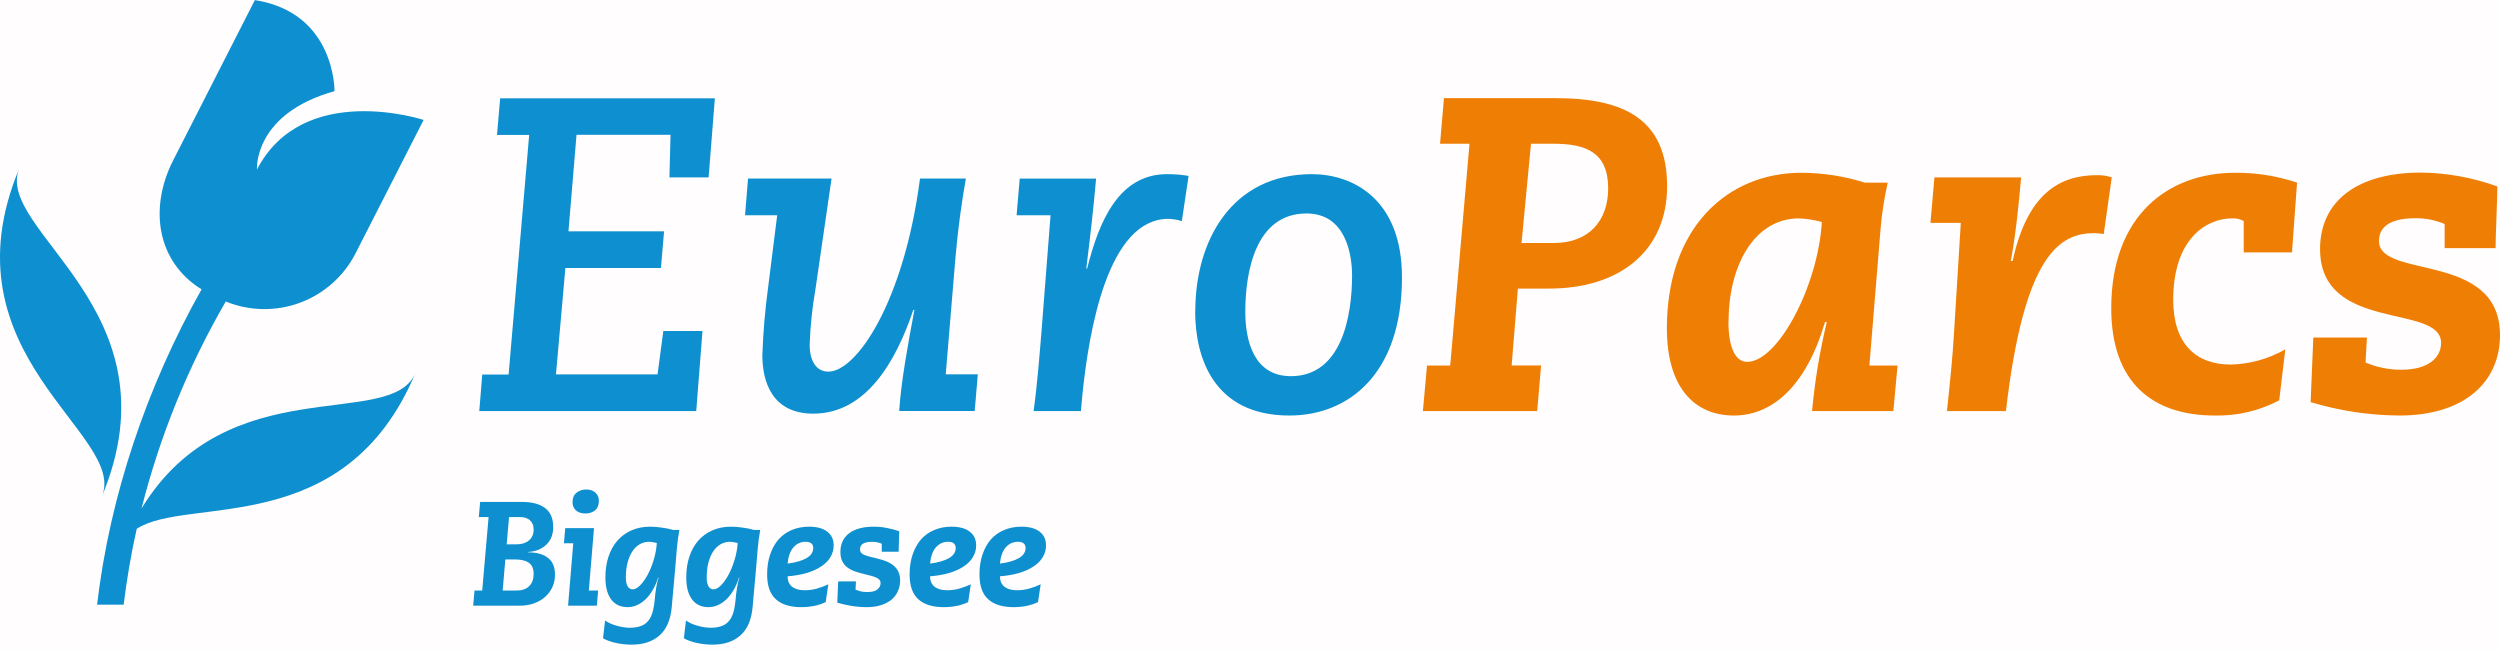 <svg width="388" height="101" viewBox="0 0 388 101" fill="none" xmlns="http://www.w3.org/2000/svg">
<g clip-path="url(#clip0_1_1099)">
<rect width="388" height="101" fill="#D90000" fill-opacity="0.01"/>
<g clip-path="url(#clip1_1_1099)">
<path d="M358.608 62.409C363.084 63.762 367.732 64.462 372.407 64.49C382.389 64.49 388 59.355 388 52.001C388 38.958 369.216 43.399 369.216 37.4C369.216 35.667 370.322 33.866 374.9 33.866C376.449 33.856 377.984 34.163 379.41 34.766V38.514H387.313C387.313 36.64 387.593 30.672 387.593 28.939C383.79 27.56 379.783 26.832 375.739 26.785C365.824 26.785 360.073 31.226 360.073 38.654C360.073 51.69 378.857 47.042 378.857 53.217C378.857 55.438 376.985 57.384 372.687 57.384C370.783 57.387 368.898 57.008 367.143 56.271C367.143 55.511 367.283 54.051 367.35 52.384H359.027L358.608 62.409ZM354.681 54.221C352.101 55.696 349.196 56.507 346.225 56.581C340.754 56.581 337.283 53.321 337.283 46.519C337.283 37.084 342.413 33.896 346.401 33.896C347.036 33.855 347.67 33.999 348.225 34.31V39.177H355.714L356.505 28.342C353.399 27.305 350.143 26.789 346.869 26.815C336.535 26.815 327.666 33.41 327.666 47.839C327.666 59.495 334.182 64.49 343.751 64.49C347.225 64.568 350.661 63.755 353.733 62.129L354.681 54.221ZM299.605 34.59H304.316L303.277 51.447C303.07 55.261 302.584 59.909 302.164 63.796H311.319C314.158 39.377 319.708 36.184 325.046 36.184C325.533 36.194 326.018 36.241 326.499 36.324L327.745 27.533C327.009 27.284 326.235 27.167 325.459 27.186C319.635 27.186 314.644 30.034 312.359 40.509H312.079C312.912 36.001 313.331 31.421 313.678 27.533H300.225L299.605 34.59ZM289.41 28.342C286.226 27.338 282.907 26.823 279.568 26.815C268.128 26.815 258.699 35.283 258.699 50.96C258.699 60.256 263.07 64.49 269.1 64.49C274.924 64.49 280.261 60.116 283.24 49.987H283.52C282.423 54.528 281.659 59.144 281.234 63.796H293.848L294.499 56.733H290.128L291.86 35.569C292.065 33.142 292.437 30.731 292.973 28.355L289.41 28.342ZM268.268 49.92C268.268 41.403 272.152 33.896 279.21 33.896C280.406 33.944 281.594 34.13 282.748 34.45C282.189 44.299 275.951 56.161 271.167 56.161C269.295 56.161 268.255 53.874 268.255 49.92H268.268ZM237.611 22.308H241.076C246.14 22.308 249.587 23.628 249.587 29.243C249.587 34.243 246.602 37.711 241.198 37.711H236.14L237.611 22.308ZM220.833 63.796H238.572L239.179 56.721H234.608L235.575 44.786H240.438C251.526 44.786 258.736 38.818 258.736 28.896C258.736 18.633 252.219 15.233 241.477 15.233H224.103L223.496 22.308H228.067L225.076 56.733H221.471L220.833 63.796Z" fill="#EF7E04"/>
<path d="M185.489 48.32C185.489 55.468 188.334 64.49 200.122 64.49C209.24 64.49 217.587 58.108 217.587 43.052C217.587 30.77 209.824 27.028 203.605 27.028C191.192 27.028 185.508 37.291 185.508 48.32H185.489ZM193.271 48.393C193.271 42.31 194.796 33.13 202.772 33.13C208.942 33.13 209.842 39.651 209.842 42.772C209.842 48.855 208.316 58.382 200.347 58.382C194.523 58.382 193.271 52.761 193.271 48.393ZM157.775 33.41H163.046L161.66 51.167C161.38 54.635 160.967 59.909 160.413 63.796H167.757L167.97 61.436C169.009 51.094 171.988 33.963 181.343 33.963C182.048 33.994 182.746 34.11 183.423 34.31L184.468 27.302C183.368 27.114 182.253 27.023 181.137 27.028C173.72 27.028 170.602 34.17 168.73 41.665H168.59C169.143 37.224 169.702 32.437 170.116 27.722H158.261L157.775 33.41ZM115.629 33.41H120.62L119.216 44.567C118.738 48.063 118.438 51.582 118.316 55.109C118.316 59.27 119.842 64.198 126.219 64.198C134.395 64.198 139.04 56.149 141.745 48.101H141.915C140.942 53.309 139.836 59.27 139.556 63.784H151.271L151.757 58.096H146.778L148.304 39.779C148.657 35.752 149.21 31.591 149.903 27.71H142.784C140.292 46.854 132.942 57.676 128.571 57.676C126.632 57.676 125.66 55.943 125.66 53.515C125.76 50.606 126.062 47.708 126.565 44.84L129.058 27.71H116.097L115.629 33.41ZM74.383 63.796H108.055L109.027 51.374H102.948L102.049 58.108H86.286L87.745 41.592H102.578L103.064 35.904H88.225L89.477 20.921H104.067L103.897 27.533H109.976L110.948 15.257H77.623L77.137 20.945H82.128L78.936 58.133H74.845L74.383 63.796Z" fill="#0E8FCF"/>
<path d="M3.009 26.098C-9.179 55.17 19.872 67.373 15.805 77.064C28 47.992 -1.052 35.782 3.009 26.098Z" fill="#0E8FCF"/>
<path d="M21.963 78.919C24.811 67.655 29.212 56.843 35.039 46.793C38.726 48.3 42.843 48.366 46.576 46.978C50.308 45.59 53.383 42.849 55.191 39.298L65.745 18.615C65.745 18.615 47.082 12.471 39.878 26.317C39.878 26.317 39.27 17.678 51.915 14.15C51.915 14.15 52.097 1.983 39.556 0.012L26.881 24.875C23.1 32.297 24.328 40.606 31.283 44.907C22.808 59.958 17.033 77.015 15.07 93.842H19.192C19.678 89.888 20.346 85.933 21.222 82.071C29.125 76.894 53.55 83.926 64.468 57.907C60.693 66.905 35.313 56.995 21.963 78.919Z" fill="#0E8FCF"/>
</g>
<path d="M78.014 91.654H80.13C81.004 91.654 81.671 91.424 82.131 90.964C82.591 90.504 82.821 89.883 82.821 89.101C82.821 88.273 82.576 87.69 82.085 87.353C81.61 87 80.881 86.824 79.9 86.824H78.428L78.014 91.654ZM78.635 84.478H80.176C80.973 84.478 81.61 84.279 82.085 83.88C82.576 83.481 82.821 82.906 82.821 82.155C82.821 81.572 82.637 81.112 82.269 80.775C81.916 80.422 81.387 80.246 80.682 80.246H79.003L78.635 84.478ZM81.027 77.9C82.56 77.9 83.749 78.214 84.592 78.843C85.435 79.472 85.857 80.461 85.857 81.81C85.857 82.347 85.773 82.845 85.604 83.305C85.435 83.75 85.182 84.141 84.845 84.478C84.508 84.815 84.094 85.091 83.603 85.306C83.128 85.505 82.568 85.628 81.924 85.674V85.72C83.273 85.72 84.308 86.004 85.029 86.571C85.765 87.123 86.133 87.997 86.133 89.193C86.133 89.898 85.995 90.55 85.719 91.148C85.443 91.731 85.06 92.237 84.569 92.666C84.094 93.08 83.519 93.41 82.844 93.655C82.185 93.885 81.464 94 80.682 94H73.437L73.644 91.654H74.84L75.829 80.246H74.311L74.518 77.9H81.027ZM92.189 81.971L91.385 91.654H92.834L92.626 94H88.165L88.969 84.317H87.52L87.728 81.971H92.189ZM90.993 75.968C91.576 75.968 92.044 76.129 92.397 76.451C92.764 76.773 92.948 77.202 92.948 77.739C92.948 78.383 92.749 78.874 92.35 79.211C91.952 79.533 91.446 79.694 90.832 79.694C90.234 79.694 89.751 79.533 89.383 79.211C89.031 78.889 88.855 78.46 88.855 77.923C88.855 77.279 89.061 76.796 89.475 76.474C89.889 76.137 90.395 75.968 90.993 75.968ZM97.132 89.63C97.132 90.274 97.232 90.742 97.431 91.033C97.63 91.324 97.876 91.47 98.167 91.47C98.535 91.47 98.926 91.263 99.34 90.849C99.754 90.435 100.145 89.891 100.513 89.216C100.881 88.526 101.196 87.752 101.456 86.893C101.717 86.034 101.878 85.16 101.939 84.271C101.909 84.271 101.755 84.24 101.479 84.179C101.203 84.118 100.958 84.087 100.743 84.087C100.207 84.087 99.716 84.217 99.271 84.478C98.826 84.739 98.443 85.114 98.121 85.605C97.814 86.08 97.569 86.663 97.385 87.353C97.216 88.028 97.132 88.787 97.132 89.63ZM100.881 81.741C101.464 81.741 102.062 81.787 102.675 81.879C103.289 81.956 103.887 82.078 104.469 82.247H105.435C105.267 83.167 105.136 84.148 105.044 85.191C104.968 86.234 104.883 87.246 104.791 88.227L104.262 94.138C104.094 96.131 103.473 97.611 102.399 98.577C101.326 99.558 99.869 100.049 98.029 100.049C97.232 100.049 96.434 99.965 95.637 99.796C94.84 99.627 94.157 99.382 93.59 99.06L93.912 96.3C94.142 96.469 94.41 96.622 94.717 96.76C95.024 96.898 95.346 97.013 95.683 97.105C96.036 97.212 96.381 97.289 96.718 97.335C97.071 97.396 97.4 97.427 97.707 97.427C98.351 97.427 98.895 97.35 99.34 97.197C99.8 97.059 100.184 96.821 100.49 96.484C100.812 96.147 101.058 95.71 101.226 95.173C101.395 94.652 101.518 94 101.594 93.218C101.732 91.639 101.939 90.443 102.215 89.63H102.146C101.932 90.335 101.656 90.972 101.318 91.539C100.996 92.106 100.628 92.589 100.214 92.988C99.8 93.387 99.356 93.693 98.88 93.908C98.405 94.123 97.914 94.23 97.408 94.23C96.304 94.23 95.453 93.831 94.855 93.034C94.257 92.237 93.958 91.094 93.958 89.607C93.958 88.426 94.119 87.353 94.441 86.387C94.763 85.421 95.223 84.593 95.821 83.903C96.434 83.213 97.163 82.684 98.006 82.316C98.865 81.933 99.823 81.741 100.881 81.741ZM109.682 89.63C109.682 90.274 109.782 90.742 109.981 91.033C110.181 91.324 110.426 91.47 110.717 91.47C111.085 91.47 111.476 91.263 111.89 90.849C112.304 90.435 112.695 89.891 113.063 89.216C113.431 88.526 113.746 87.752 114.006 86.893C114.267 86.034 114.428 85.16 114.489 84.271C114.459 84.271 114.305 84.24 114.029 84.179C113.753 84.118 113.508 84.087 113.293 84.087C112.757 84.087 112.266 84.217 111.821 84.478C111.377 84.739 110.993 85.114 110.671 85.605C110.365 86.08 110.119 86.663 109.935 87.353C109.767 88.028 109.682 88.787 109.682 89.63ZM113.431 81.741C114.014 81.741 114.612 81.787 115.225 81.879C115.839 81.956 116.437 82.078 117.019 82.247H117.985C117.817 83.167 117.686 84.148 117.594 85.191C117.518 86.234 117.433 87.246 117.341 88.227L116.812 94.138C116.644 96.131 116.023 97.611 114.949 98.577C113.876 99.558 112.419 100.049 110.579 100.049C109.782 100.049 108.985 99.965 108.187 99.796C107.39 99.627 106.708 99.382 106.14 99.06L106.462 96.3C106.692 96.469 106.961 96.622 107.267 96.76C107.574 96.898 107.896 97.013 108.233 97.105C108.586 97.212 108.931 97.289 109.268 97.335C109.621 97.396 109.951 97.427 110.257 97.427C110.901 97.427 111.446 97.35 111.89 97.197C112.35 97.059 112.734 96.821 113.04 96.484C113.362 96.147 113.608 95.71 113.776 95.173C113.945 94.652 114.068 94 114.144 93.218C114.282 91.639 114.489 90.443 114.765 89.63H114.696C114.482 90.335 114.206 90.972 113.868 91.539C113.546 92.106 113.178 92.589 112.764 92.988C112.35 93.387 111.906 93.693 111.43 93.908C110.955 94.123 110.464 94.23 109.958 94.23C108.854 94.23 108.003 93.831 107.405 93.034C106.807 92.237 106.508 91.094 106.508 89.607C106.508 88.426 106.669 87.353 106.991 86.387C107.313 85.421 107.773 84.593 108.371 83.903C108.985 83.213 109.713 82.684 110.556 82.316C111.415 81.933 112.373 81.741 113.431 81.741ZM122.233 87.468C123.521 87.299 124.502 87.016 125.177 86.617C125.867 86.218 126.212 85.697 126.212 85.053C126.212 84.409 125.813 84.087 125.016 84.087C124.264 84.087 123.636 84.378 123.13 84.961C122.639 85.528 122.34 86.364 122.233 87.468ZM125.568 81.741C126.779 81.741 127.714 81.994 128.374 82.5C129.048 83.006 129.386 83.719 129.386 84.639C129.386 85.283 129.225 85.881 128.903 86.433C128.581 86.985 128.113 87.468 127.5 87.882C126.886 88.296 126.135 88.641 125.246 88.917C124.356 89.178 123.352 89.354 122.233 89.446C122.233 90.136 122.463 90.673 122.923 91.056C123.398 91.424 124.05 91.608 124.878 91.608C125.522 91.608 126.15 91.524 126.764 91.355C127.392 91.171 127.99 90.949 128.558 90.688L128.144 93.448C127.055 93.969 125.79 94.23 124.349 94.23C122.631 94.23 121.32 93.824 120.416 93.011C119.511 92.198 119.059 90.91 119.059 89.147C119.059 88.012 119.212 86.993 119.519 86.088C119.825 85.168 120.255 84.386 120.807 83.742C121.374 83.098 122.056 82.607 122.854 82.27C123.666 81.917 124.571 81.741 125.568 81.741ZM135.629 81.741C136.334 81.741 137.017 81.81 137.676 81.948C138.335 82.071 138.964 82.239 139.562 82.454C139.562 82.899 139.547 83.412 139.516 83.995C139.485 84.562 139.47 85.107 139.47 85.628H136.848V84.386C136.373 84.187 135.874 84.087 135.353 84.087C134.096 84.087 133.467 84.478 133.467 85.26C133.467 85.613 133.651 85.881 134.019 86.065C134.402 86.249 135.085 86.448 136.066 86.663C137.4 86.97 138.335 87.399 138.872 87.951C139.424 88.488 139.7 89.201 139.7 90.09C139.7 90.719 139.577 91.286 139.332 91.792C139.102 92.298 138.765 92.735 138.32 93.103C137.875 93.456 137.331 93.732 136.687 93.931C136.058 94.13 135.338 94.23 134.525 94.23C133.743 94.23 132.969 94.169 132.202 94.046C131.451 93.923 130.699 93.755 129.948 93.54L130.086 90.228H132.846L132.777 91.516C133.053 91.623 133.337 91.715 133.628 91.792C133.919 91.853 134.249 91.884 134.617 91.884C135.353 91.884 135.874 91.746 136.181 91.47C136.503 91.194 136.664 90.872 136.664 90.504C136.664 90.259 136.58 90.059 136.411 89.906C136.242 89.753 136.02 89.63 135.744 89.538C135.468 89.431 135.146 89.339 134.778 89.262C134.41 89.17 134.027 89.07 133.628 88.963C133.229 88.856 132.838 88.733 132.455 88.595C132.072 88.442 131.727 88.242 131.42 87.997C131.129 87.752 130.891 87.445 130.707 87.077C130.523 86.694 130.431 86.226 130.431 85.674C130.431 84.432 130.876 83.466 131.765 82.776C132.67 82.086 133.958 81.741 135.629 81.741ZM144.346 87.468C145.634 87.299 146.615 87.016 147.29 86.617C147.98 86.218 148.325 85.697 148.325 85.053C148.325 84.409 147.926 84.087 147.129 84.087C146.378 84.087 145.749 84.378 145.243 84.961C144.752 85.528 144.453 86.364 144.346 87.468ZM147.681 81.741C148.892 81.741 149.828 81.994 150.487 82.5C151.162 83.006 151.499 83.719 151.499 84.639C151.499 85.283 151.338 85.881 151.016 86.433C150.694 86.985 150.226 87.468 149.613 87.882C149 88.296 148.248 88.641 147.359 88.917C146.47 89.178 145.465 89.354 144.346 89.446C144.346 90.136 144.576 90.673 145.036 91.056C145.511 91.424 146.163 91.608 146.991 91.608C147.635 91.608 148.264 91.524 148.877 91.355C149.506 91.171 150.104 90.949 150.671 90.688L150.257 93.448C149.168 93.969 147.903 94.23 146.462 94.23C144.745 94.23 143.434 93.824 142.529 93.011C141.624 92.198 141.172 90.91 141.172 89.147C141.172 88.012 141.325 86.993 141.632 86.088C141.939 85.168 142.368 84.386 142.92 83.742C143.487 83.098 144.17 82.607 144.967 82.27C145.78 81.917 146.684 81.741 147.681 81.741ZM155.189 87.468C156.477 87.299 157.459 87.016 158.133 86.617C158.823 86.218 159.168 85.697 159.168 85.053C159.168 84.409 158.77 84.087 157.972 84.087C157.221 84.087 156.592 84.378 156.086 84.961C155.596 85.528 155.297 86.364 155.189 87.468ZM158.524 81.741C159.736 81.741 160.671 81.994 161.33 82.5C162.005 83.006 162.342 83.719 162.342 84.639C162.342 85.283 162.181 85.881 161.859 86.433C161.537 86.985 161.07 87.468 160.456 87.882C159.843 88.296 159.092 88.641 158.202 88.917C157.313 89.178 156.309 89.354 155.189 89.446C155.189 90.136 155.419 90.673 155.879 91.056C156.355 91.424 157.006 91.608 157.834 91.608C158.478 91.608 159.107 91.524 159.72 91.355C160.349 91.171 160.947 90.949 161.514 90.688L161.1 93.448C160.012 93.969 158.747 94.23 157.305 94.23C155.588 94.23 154.277 93.824 153.372 93.011C152.468 92.198 152.015 90.91 152.015 89.147C152.015 88.012 152.169 86.993 152.475 86.088C152.782 85.168 153.211 84.386 153.763 83.742C154.331 83.098 155.013 82.607 155.81 82.27C156.623 81.917 157.528 81.741 158.524 81.741Z" fill="#0E8FCF"/>
</g>
<defs>
<clipPath id="clip0_1_1099">
<rect width="388" height="101" fill="white"/>
</clipPath>
<clipPath id="clip1_1_1099">
<rect width="388" height="94" fill="white"/>
</clipPath>
</defs>
</svg>
